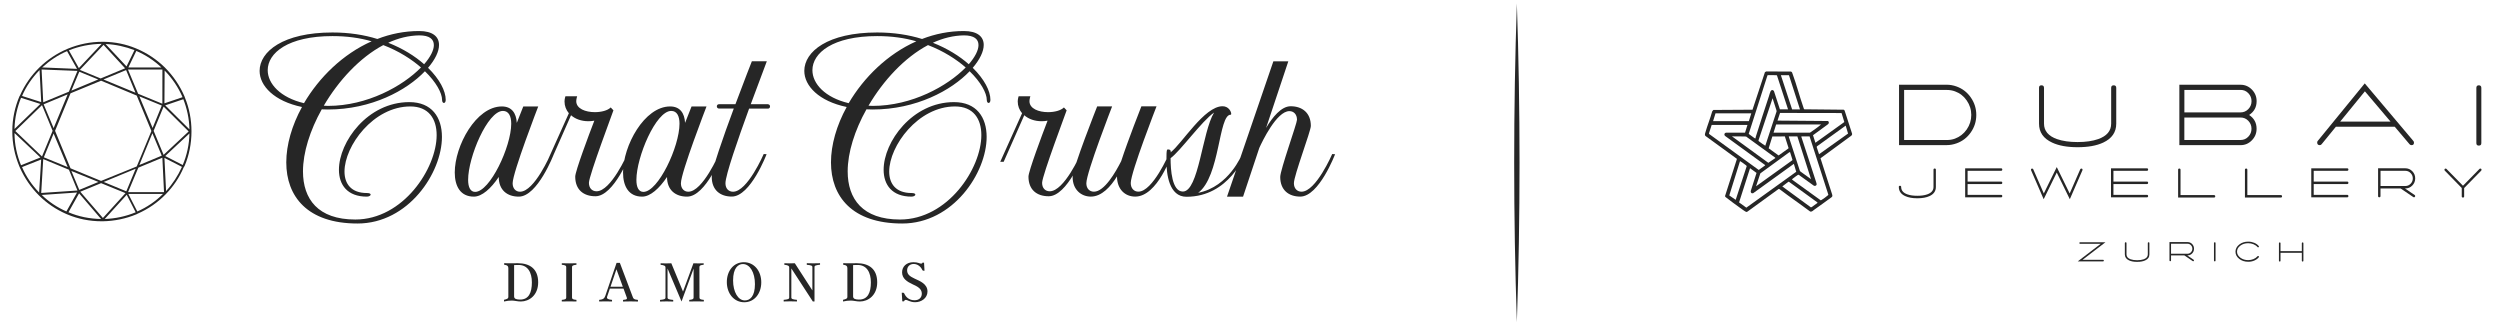 <?xml version="1.0" encoding="utf-8"?>
<!-- Generator: Adobe Illustrator 25.2.0, SVG Export Plug-In . SVG Version: 6.00 Build 0)  -->
<svg version="1.1" id="Layer_1" xmlns="http://www.w3.org/2000/svg" xmlns:xlink="http://www.w3.org/1999/xlink" x="0px" y="0px"
	 viewBox="0 0 7273.7 944.4" style="enable-background:new 0 0 7273.7 944.4;" xml:space="preserve">
<style type="text/css">
	.st0{clip-path:url(#SVGID_2_);fill:#262626;}
	.st1{clip-path:url(#SVGID_4_);fill:#262626;}
	.st2{clip-path:url(#SVGID_6_);fill:#262626;}
	.st3{clip-path:url(#SVGID_8_);fill:#262626;}
	.st4{clip-path:url(#SVGID_10_);fill:#262626;}
	.st5{clip-path:url(#SVGID_12_);fill:#262626;}
	.st6{clip-path:url(#SVGID_14_);fill:#262626;}
	.st7{clip-path:url(#SVGID_16_);fill:#262626;}
	.st8{clip-path:url(#SVGID_18_);fill:#262626;}
	.st9{clip-path:url(#SVGID_20_);fill:#262626;}
	.st10{clip-path:url(#SVGID_22_);fill:#262626;}
	.st11{clip-path:url(#SVGID_24_);fill:#262626;}
	.st12{clip-path:url(#SVGID_26_);fill:#262626;}
	.st13{clip-path:url(#SVGID_28_);fill:#262626;}
	.st14{clip-path:url(#SVGID_30_);fill:#262626;}
	.st15{clip-path:url(#SVGID_32_);fill:#262626;}
	.st16{clip-path:url(#SVGID_34_);fill:#262626;}
	.st17{clip-path:url(#SVGID_36_);fill:#262626;}
	.st18{clip-path:url(#SVGID_38_);fill:#262626;}
	.st19{clip-path:url(#SVGID_40_);fill:#262626;}
	.st20{clip-path:url(#SVGID_42_);fill:#262626;}
	.st21{clip-path:url(#SVGID_44_);fill:#262626;}
	.st22{clip-path:url(#SVGID_46_);fill:#262626;}
	.st23{clip-path:url(#SVGID_48_);fill:#262626;}
	.st24{clip-path:url(#SVGID_50_);fill:#262626;}
</style>
<g>
	<g>
		<defs>
			<rect id="SVGID_1_" x="-1080.8" y="-2774.9" width="9417.2" height="6519.6"/>
		</defs>
		<clipPath id="SVGID_2_">
			<use xlink:href="#SVGID_1_"  style="overflow:visible;"/>
		</clipPath>
		<path class="st0" d="M537,483.1L537,483.1c13.1-30.9,20.1-65.2,20.1-100.8c0-34.4-6.5-67.6-18.9-97.8l-1.2-3.5
			c-13.7-32-33.2-60.5-57.5-84.8c-23.7-23.1-51-41.5-81.7-54.5l-2.9-1.2c-28.4-11.8-59.9-18.4-92.5-18.9h-4.8
			c-35,0-68.2,7.1-98.9,19.5l-2.9,1.2c-61.6,26.1-110.8,74.7-137.5,135.2l-1.8,2.9c-13.1,30.9-20.7,65.2-20.7,100.8v1.2
			c0,35.5,7.1,69.3,20.1,100.8l2.3,5.4c13.7,30.2,32,56.9,55.1,80c22.6,22.6,49.8,40.9,79.4,53.9l2.9,1.2
			c30.9,13.1,64.6,20.1,100.8,20.1h2.3c35-0.6,67.6-7.7,97.8-20.1l3.5-1.8c31.4-13.7,59.3-33.2,82.3-56.9
			c22-22.6,39.7-48.6,52.2-78.2L537,483.1z M531.7,480.1l-51-26.1l70.5-65.8C550.6,420.8,543.6,451.7,531.7,480.1 M372.9,558.3
			l29.6-70.5l69.9-29l4.8,100.2H372.9V558.3z M233.6,557.8l60.5-24.9l71.1,29l-65.8,72.3L233.6,557.8z M301.2,130.5l62.8,68.2
			l-71.1,29.6l-60.5-24.9L301.2,130.5z M476,450.5l-29-69.9l29-70.5l72.9,72.3L476,450.5z M367.5,556.6l-65.8-27.2l93.1-38.5
			L367.5,556.6z M294.1,526.4l-88.9-36.7l-45-109.1l45-109.1l88.9-36.7l103.7,43.3l42.7,103.1l-42.7,103.1L294.1,526.4z
			 M230.7,552.5l-23.1-55.1l78.8,32L230.7,552.5z M196.9,486.1l-69.3-28.4l28.4-69.3L196.9,486.1z M125.8,297.6l-4.8-95.4l104.3,4.1
			l-24.9,60.5L125.8,297.6z M285.8,231.2l-78.2,32.6l23.1-55.1L285.8,231.2z M196.9,274.5L156,372.8l-29-69.3L196.9,274.5z
			 M366.9,203.9l27.2,65.8l-93.1-38.5L366.9,203.9z M405.5,280.4l65.2,26.7l-26.7,65.2L405.5,280.4z M443.4,387.7l27.2,65.2
			l-65.2,27.2L443.4,387.7z M472.4,301.8l-70.5-29l-29.6-70.5h100.2L472.4,301.8L472.4,301.8z M122.8,196.2
			c21.3-19.5,45.6-36.1,72.3-47.4l29,51.6L122.8,196.2z M122.2,305.9l30.9,74.7l-30.9,74.7l-77.6-74.1L122.2,305.9z M125.8,462.9
			l74.7,30.9l24.9,60.5l-105.5,7.1L125.8,462.9z M480.7,306.5l52.7-17.8c10.6,27.2,17.2,56.9,17.8,87.7L480.7,306.5z M531.1,282.8
			l-52.7,17.8l0.6-95.4C500.9,227.7,518.7,253.7,531.1,282.8 M373.5,196.2l23.1-48c27.2,11.8,51.6,27.8,72.9,48H373.5z M391.2,145.9
			l-23.1,47.4l-61-65.2C336.7,129.3,365.2,135.9,391.2,145.9 M295.8,127.6l-66.4,70.5l-29-51.6C230.1,134.6,262,128.1,295.8,127.6
			 M115.1,203.9l4.8,93.1l-55.7-17.8C76,251.4,93.8,225.9,115.1,203.9 M61.2,284.6l56.3,17.8l-75.3,72.9
			C42.8,343.2,49.9,313,61.2,284.6 M42.2,387.1l75.3,71.1l-56.3,22.6C49.3,451.7,42.2,420.3,42.2,387.1 M64.1,486.1l55.7-22l-6,96
			C93.2,538.8,76,513.9,64.1,486.1 M224.1,560.1l-30.9,55.1c-26.7-11.8-51-27.8-71.7-48L224.1,560.1z M199.2,617.6l30.9-55.1
			l64,74.7C260.3,636.6,228.3,630,199.2,617.6 M304.7,637.2l64-70.5l26.1,51C366.3,629.4,336.2,636,304.7,637.2 M399.5,615.3
			l-26.1-51h100.8C452.9,585.6,428,602.8,399.5,615.3 M478.4,459.4l51,26.1c-11.8,26.1-27.2,49.8-46.2,70.5L478.4,459.4z"/>
	</g>
	<g>
		<defs>
			<rect id="SVGID_3_" x="-1080.8" y="-2774.9" width="9417.2" height="6519.6"/>
		</defs>
		<clipPath id="SVGID_4_">
			<use xlink:href="#SVGID_3_"  style="overflow:visible;"/>
		</clipPath>
		<path class="st1" d="M1245.4,197.3c33.6,33,51.4,67.2,51.4,93.4c0,5.8-2.6,8.9-5.3,8.9c-2.6,0-5.3-3.2-5.3-8.9
			c0-20-17.4-52-49.9-83.4c-53,55.6-155.4,111.3-282.3,111.3c-6.3,0-12.1-0.5-17.9-0.5c-34.1,60.9-54.6,125.4-54.6,180.5
			c0,80.3,43.5,140.1,152.2,140.1c139.1,0,236.7-148.5,236.7-245.6c0-47.8-23.6-83.4-76.6-83.4c-107.6,0-191.5,114.9-191.5,189.4
			c0,35.7,19.5,62.5,65.1,62.5c7.9,0,11,2.1,11,4.7c0,2.6-4.7,5.8-11,5.8c-56.7,0-81.3-34.1-81.3-78.2
			c0-81.3,83.4-196.8,204.7-196.8c65.6,0,95,44.1,95,101.3c0,104.4-97.6,251.9-245.6,251.9c-146.4,0-207.3-79.2-207.3-177.9
			c0-50.9,16.3-107.6,45.7-161.1c-80.8-16.8-123.3-61.4-123.3-105c0-56.2,68.2-111.8,212-111.8c48.3,0,91.8,6.8,130.6,18.9
			c37.8-14.7,78.7-23.1,121.7-23.1c39.3,0,57.7,16.3,57.7,40.4C1277.5,149.6,1266,173.3,1245.4,197.3 M1219.8,102.9
			c-30.4,0.5-60.9,7.9-90.2,21.5c42.5,16.8,77.6,38.8,104.4,62.5c18.4-21,28.3-40.9,28.3-55.6
			C1262.3,113.9,1249.7,102.9,1219.8,102.9 M967.3,105c-129.6,0-188.4,49.3-188.4,99.2c0,39.3,36.7,79.7,105.5,96
			c44.1-75,112.9-142.7,196.8-180C1047.1,110.2,1008.8,105,967.3,105 M954.2,308.1c114.4,0,217.7-57.7,270.7-111.8
			c-27.8-24.1-64.6-47.8-109.7-65.1c-68.2,36.2-130.1,102.9-173.1,176.3C946.4,307.6,950.1,308.1,954.2,308.1 M1602.3,447.7l8.9,1.1
			c0,0-47.2,123.3-101.8,123.3c-33.6,0-58.3-18.9-58.3-57.2c-22.6,33.6-48.8,57.2-72.4,57.2c-39.3,0-55.6-30.4-55.6-70.3
			c0-77.6,62-192.1,137-192.1c28.8,0,42,19.5,43.5,47.8c11-27.8,18.9-47.8,18.9-47.8h43.5c0,0-74.5,192.6-74.5,223.5
			c0,15.8,9.5,24.6,21.5,24.6C1555.1,557.8,1602.3,447.7,1602.3,447.7 M1382.4,558.3c43,0,105-131.7,105-198.4
			c0-22.1-7.4-37.2-24.1-37.2c-44.6,0-101.3,134.3-101.3,200.5C1362,544.2,1368.3,558.3,1382.4,558.3 M1825.3,447.7l8.4,0.5
			c0,0-47.2,122.8-101.3,122.8c-34.6,0-58.8-18.9-58.8-57.2c0-15.3,39.3-120.6,55.6-162.7c-5.8,1.1-11.6,1.6-17.4,1.6
			c-20,0-37.8-6.3-50.4-17.4l-59.8,135.4h-10l63.5-141.2c-7.9-9.5-12.6-21-12.6-34.1c0-7.9,2.6-15.3,2.6-15.3h34.1
			c0,0-2.6,8.4-2.6,14.2c0,22.1,27.2,32,54.1,32c18.9,0,37.2-4.7,46.2-13.7l7.9,8.4c0.5,0-71.3,190-71.3,210.9
			c0,15.8,9.5,24.6,22.1,24.6C1777.6,556.8,1825.3,448.2,1825.3,447.7 M2091.9,447.7l8.9,1.1c0,0-47.2,123.3-101.8,123.3
			c-33.6,0-58.3-18.9-58.3-57.2c-22.6,33.6-48.8,57.2-72.4,57.2c-39.3,0-55.6-30.4-55.6-70.3c0-77.6,62-192.1,137-192.1
			c28.8,0,42,19.5,43.5,47.8c11-27.8,18.9-47.8,18.9-47.8h43.5c0,0-74.5,192.6-74.5,223.5c0,15.8,9.5,24.6,21.5,24.6
			C2044.6,557.8,2091.9,447.7,2091.9,447.7 M1872,558.3c43,0,105-131.7,105-198.4c0-22.1-7.4-37.2-24.1-37.2
			c-44.6,0-101.3,134.3-101.3,200.5C1851.5,544.2,1857.8,558.3,1872,558.3 M2234.6,303.4c3.7,0,5.8,3.2,5.8,6.3
			c0,3.2-2.1,6.3-5.8,6.3h-55.1c-32.5,89.2-68.8,193.6-68.8,217.2c0,15.8,9.5,24.6,22.1,24.6c42,0,89.2-109.7,89.2-109.7l8.4,0.5
			c0,0-46.7,123.3-101.3,123.3c-33.6,0-58.3-18.9-58.3-57.2c0-20.5,33-115.5,64.1-198.9h-43c-4.2,0-6.3-3.2-6.3-6.3
			c0-3.2,2.1-6.3,6.3-6.3h47.8c25.2-67.7,47.8-124.9,47.8-124.9h43.5c0,0-21.5,56.7-46.7,124.9H2234.6z M2830.2,197.3
			c33.6,33,51.4,67.2,51.4,93.4c0,5.8-2.6,8.9-5.3,8.9c-2.6,0-5.3-3.2-5.3-8.9c0-20-17.4-52-49.9-83.4
			c-53,55.6-155.4,111.3-282.3,111.3c-6.3,0-12.1-0.5-17.9-0.5c-34.1,60.9-54.6,125.4-54.6,180.5c0,80.3,43.5,140.1,152.2,140.1
			c139.1,0,236.7-148.5,236.7-245.6c0-47.8-23.6-83.4-76.6-83.4c-107.6,0-191.5,114.9-191.5,189.4c0,35.7,19.5,62.5,65.1,62.5
			c7.9,0,11,2.1,11,4.7c0,2.6-4.7,5.8-11,5.8c-56.7,0-81.3-34.1-81.3-78.2c0-81.3,83.4-196.8,204.7-196.8c65.6,0,95,44.1,95,101.3
			c0,104.4-97.6,251.9-245.6,251.9c-146.4,0-207.3-79.2-207.3-177.9c0-50.9,16.3-107.6,45.7-161.1c-80.8-16.8-123.3-61.4-123.3-105
			c0-56.2,68.2-111.8,212-111.8c48.3,0,91.8,6.8,130.6,18.9c37.8-14.7,78.7-23.1,121.7-23.1c39.3,0,57.7,16.3,57.7,40.4
			C2862.2,149.6,2850.7,173.3,2830.2,197.3L2830.2,197.3z M2804.5,102.9c-30.4,0.5-60.9,7.9-90.3,21.5
			c42.5,16.8,77.6,38.8,104.4,62.5c18.4-21,28.3-40.9,28.3-55.6C2847,113.9,2834.4,102.9,2804.5,102.9 M2552.1,105
			c-129.6,0-188.4,49.3-188.4,99.2c0,39.3,36.7,79.7,105.5,96c44.1-75,112.9-142.7,196.8-180C2631.9,110.2,2593.5,105,2552.1,105
			 M2539,308.1c114.4,0,217.7-57.7,270.7-111.8c-27.8-24.1-64.6-47.8-109.7-65.1c-68.2,36.2-130.1,102.9-173.1,176.3
			C2531.1,307.6,2534.8,308.1,2539,308.1 M3144,447.7l8.4,0.5c0,0-47.2,122.8-101.3,122.8c-34.6,0-58.8-18.9-58.8-57.2
			c0-15.3,39.3-120.6,55.6-162.7c-5.8,1.1-11.6,1.6-17.4,1.6c-20,0-37.8-6.3-50.4-17.4l-59.9,135.4h-10l63.5-141.2
			c-7.9-9.5-12.6-21-12.6-34.1c0-7.9,2.6-15.3,2.6-15.3h34.1c0,0-2.6,8.4-2.6,14.2c0,22.1,27.2,32,54.1,32
			c18.9,0,37.2-4.7,46.2-13.7l7.9,8.4c0.5,0-71.4,190-71.4,210.9c0,15.8,9.5,24.6,22.1,24.6C3096.3,556.8,3144,448.2,3144,447.7
			 M3401.1,447.7l8.4,0.5c0,0-41.4,123.8-106.6,123.8c-29.3,0-53-21-53-58.8c-18.4,29.9-44.6,58.8-76.1,58.8
			c-28.3,0-53-20.5-53-56.7c0-25.7,71.4-205.7,71.4-205.7h43.5c0,0-75,192.6-75,223.5c0,15.8,9.5,24.6,22.1,24.6
			c30.4,0,63-56.7,79.2-88.7c20-61.4,58.8-159.6,58.8-159.6h44.1c0,0-75,192.1-75,223c0,15.8,9.5,25.2,22.1,25.2
			C3353.9,557.8,3401.1,447.7,3401.1,447.7 M3613.6,448.7l8.9,0.5c0,0-46.2,123.3-170.5,123.3c-50.9,0-58.3-66.2-58.3-105
			c0-37.2,1.6-32.5,6.8-32.5c2.6,0,5.8,2.1,5.8,5.8c0,0,0,1.1-0.5,2.6c33-25.2,98.1-134.3,151.2-134.3c17.4,0,25.2,15.3,25.2,22.1
			c0,1.6-0.5,2.6-1.6,2.6c-35.7-0.5-30.4,179.4-94.5,227.2C3576.4,543.2,3613.6,448.7,3613.6,448.7z M3405.8,460.2
			c0,33,3.7,97.1,35.7,97.1c46.2,0,56.2-173.1,90.8-229.8C3496.6,352.2,3433.6,440.3,3405.8,460.2 M3876,448.2l8.4,0.5
			c0,0-46.7,123.3-101.3,123.3c-33.6,0-58.3-18.9-58.3-57.2c0-20.5,48.8-155.9,48.8-166.3c0-15.8-9.5-25.2-22.1-25.2
			c-37.2,0-79.2,88.7-87.6,107.1l-47.2,141.7h-46.7l134.8-393.6h43.5l-64.6,193.6c18.4-30.9,44.1-63,71.4-63
			c34.1,0,58.8,19.5,58.8,57.2c0,15.2-49.3,144.3-49.3,166.8c0,15.8,10,24.6,22.1,24.6C3828.8,557.8,3876,448.2,3876,448.2z"/>
	</g>
	<g>
		<defs>
			<rect id="SVGID_5_" x="-1080.8" y="-2774.9" width="9417.2" height="6519.6"/>
		</defs>
		<clipPath id="SVGID_6_">
			<use xlink:href="#SVGID_5_"  style="overflow:visible;"/>
		</clipPath>
		<path class="st2" d="M1506.4,765.8c35.7,0,59.4,17,59.4,55.6c0,37.8-26.2,55.8-50.6,55.8c-9.5,0-18.3-2.7-26-2.7
			c-8,0-13.7,0.8-22.8,2.7v-4.9c9-2.2,12.6-3.6,12.6-8.2v-83.8c0-5.5-2.5-9-12.2-10.1v-4.4C1482.4,766.5,1492.4,765.8,1506.4,765.8
			 M1512.4,871.6c26.2,0.5,35.1-20.5,35.1-50.1c0-28.2-11.5-51.1-39.5-50.6c-3.2,0-7,0-12.2,0.3v91.3
			C1495.9,869.8,1503,871.4,1512.4,871.6 M1664.3,865.9c0,4.4,3.4,5.7,12.9,6.6v4.7c-14-0.5-28.7-0.5-42.7,0v-4.7
			c9.5-0.9,12.9-2.2,12.9-6.6v-89c0-4.4-3.4-5.5-12.9-6.6v-4.4c14,0.5,28.7,0.5,42.7,0v4.4c-9.5,1.1-12.9,2.2-12.9,6.6V865.9z
			 M1840,861.4c2.5,7,3.3,10.1,16.1,11.2v4.7c-14-0.5-29.3-0.5-43.4,0v-4.7c13.7-1.1,12.4-3.4,9.6-10.6l-8.2-22.4h-39.7l-8,23.6
			c-2.2,6.3,3.9,8.2,14.3,9.3v4.7c-11.7-0.5-26.2-0.5-37.5,0v-4.7c11.3-1.1,15.3-3.9,18.1-12.2l32.6-95.4h9.6L1840,861.4z
			 M1776.2,834.3h35.9l-18.6-50.9L1776.2,834.3z M2035.1,865.9c0,4.4,3.4,5.7,12.7,6.6v4.7c-13.8-0.5-28.7-0.5-42.5,0v-4.7
			c9.3-0.9,12.7-2.2,12.7-6.6v-84.4l-35.1,95.7l-40.7-96.1V866c0,4.4,5.2,5.5,16.5,6.6v4.7c-12.9-0.5-26-0.5-38.4,0v-4.7
			c11.2-1.1,15.9-2.2,15.9-6.6v-87.9c0-5-4.9-6.6-14.2-7.7v-4.4c10.4,0.5,20.8,0.5,31.2,0l34,82.3l30.3-82.3
			c9.5,0.5,20.1,0.5,29.8,0v4.3c-9,0.9-12.4,2.2-12.4,6.6L2035.1,865.9L2035.1,865.9z M2164.3,762.9c29.8,0,50.6,25.3,50.6,58.4
			c0,32.8-19.9,58.1-49.6,58.1c-29.8,0-50.6-25.5-50.6-58.6C2114.6,788.1,2134.5,762.9,2164.3,762.9 M2167.1,874.1
			c14.7,0,29.4-11.3,29.4-47.5c0-34-14.7-58.4-35.1-58.4c-13.8,0-28.5,11.5-28.5,47.7C2132.9,849.7,2147.6,874.1,2167.1,874.1
			 M2347.3,765.8c12.7,0.5,25.8,0.5,38.6,0v4.4c-11.2,1.3-16.1,2.2-16.1,6.6v100.3h-4.9l-62.5-96.1v84.8c0,4.4,5.2,5.5,16.3,6.6v4.7
			c-12.9-0.5-25.8-0.5-38.6,0v-4.7c11.5-1.1,16.1-2.2,16.1-6.6V778c0-4.9-4.7-6.6-14.2-7.7v-4.4c10.2,0.5,20.3,0.5,30.5,0l51.1,79.1
			v-68c0-4.4-4.7-5.4-16.3-6.6L2347.3,765.8L2347.3,765.8z M2492.8,765.8c35.7,0,59.4,17,59.4,55.6c0,37.8-26.2,55.8-50.6,55.8
			c-9.5,0-18.3-2.7-26-2.7c-8,0-13.7,0.8-22.8,2.7v-4.9c9-2.2,12.6-3.6,12.6-8.2v-83.8c0-5.5-2.5-9-12.2-10.1v-4.4
			C2468.7,766.5,2478.8,765.8,2492.8,765.8 M2498.7,871.6c26.2,0.5,35.1-20.5,35.1-50.1c0-28.2-11.5-51.1-39.5-50.6
			c-3.3,0-7,0-12.2,0.3v91.3C2482.2,869.8,2489.3,871.4,2498.7,871.6 M2682,854.4c0-14.3-12.2-20.6-26-26.9
			c-17-7.9-31.4-17-31.4-35.3c0-16.1,12.2-29.3,33-29.3c13.4,0,17.9,4.1,22.1,4.1c2,0,3.4-0.3,4.1-2.7h4.7l1.3,23.5l-2.9-0.2
			c-2-0.2-2.9-0.5-3.8-2.7c-4.4-9.5-13.7-16.9-24.7-16.9c-12.2,0-19.2,8.6-19.2,18.4c0,12.2,8.2,17.8,22.2,24.4
			c14.7,6.8,37.1,15.1,37.1,37.3c0,19.7-18.3,31.2-35.9,31.2c-14.9,0-22.1-6.8-27.2-6.8c-2.7,0-4.4,1.8-5.2,4.3h-5l-1.6-25.1h4.3
			c1.6,0,2.3,0.8,3.3,2.7c4.4,10.2,14.2,19.2,29.3,19.2C2673.8,873.8,2682,865.9,2682,854.4"/>
	</g>
	<g>
		<defs>
			<rect id="SVGID_7_" x="-1080.8" y="-2774.9" width="9417.2" height="6519.6"/>
		</defs>
		<clipPath id="SVGID_8_">
			<use xlink:href="#SVGID_7_"  style="overflow:visible;"/>
		</clipPath>
		<path class="st3" d="M6121.1,758.2c0,1.5-0.8,2.3-2.3,2.3h-73.6l66.7-51.1h-59.8c-1.5,0-2.3-0.8-2.3-2.3c0-1.6,0.8-2.3,2.3-2.3
			h73.7l-66.7,51.1h59.7C6120.4,755.8,6121.1,756.6,6121.1,758.2"/>
	</g>
	<g>
		<defs>
			<rect id="SVGID_9_" x="-1080.8" y="-2774.9" width="9417.2" height="6519.6"/>
		</defs>
		<clipPath id="SVGID_10_">
			<use xlink:href="#SVGID_9_"  style="overflow:visible;"/>
		</clipPath>
		<path class="st4" d="M6184.7,704.8c1.6,0,2.3,0.8,2.3,2.3v33c0,6.7,4,11.5,12,14.3c5.2,1.8,11.5,2.7,19,2.7c7.5,0,13.8-0.9,19-2.7
			c8-2.9,12-7.6,12-14.3v-33c0-1.6,0.8-2.3,2.3-2.3c1.6,0,2.3,0.8,2.3,2.3v33c0,8-4,13.8-12.1,17.5c-6.1,2.9-14,4.3-23.6,4.3
			c-9.6,0-17.4-1.4-23.5-4.3c-8.1-3.8-12.2-9.6-12.2-17.5v-33C6182.3,705.6,6183.1,704.8,6184.7,704.8"/>
	</g>
	<g>
		<defs>
			<rect id="SVGID_11_" x="-1080.8" y="-2774.9" width="9417.2" height="6519.6"/>
		</defs>
		<clipPath id="SVGID_12_">
			<use xlink:href="#SVGID_11_"  style="overflow:visible;"/>
		</clipPath>
		<path class="st5" d="M6383.3,757.7c0,0.4-0.2,0.8-0.4,1.3c-0.4,0.8-1.1,1.1-1.9,1.1c-0.4,0-0.8-0.2-1.3-0.4l-24.4-16.6h-38.7v14.6
			c0,1.6-0.8,2.3-2.3,2.3s-2.3-0.8-2.3-2.3v-53.4h52.4c5.3,0,9.8,1.8,13.5,5.6c3.7,3.8,5.5,8.4,5.5,13.8c0,5.4-1.8,9.9-5.5,13.7
			c-3.7,3.8-8.2,5.7-13.5,5.7h-0.7l18.7,12.7C6383,756.2,6383.3,756.9,6383.3,757.7 M6316.6,738.3h47.7c3.9,0,7.3-1.4,10.1-4.3
			c2.8-2.9,4.2-6.3,4.2-10.3s-1.4-7.5-4.2-10.3c-2.8-2.9-6.2-4.3-10.1-4.3h-47.7V738.3z"/>
	</g>
	<g>
		<defs>
			<rect id="SVGID_13_" x="-1080.8" y="-2774.9" width="9417.2" height="6519.6"/>
		</defs>
		<clipPath id="SVGID_14_">
			<use xlink:href="#SVGID_13_"  style="overflow:visible;"/>
		</clipPath>
		<path class="st6" d="M6443.8,704.8c1.6,0,2.3,0.8,2.3,2.3v51.1c0,1.5-0.8,2.3-2.3,2.3c-1.5,0-2.3-0.8-2.3-2.3v-51.1
			C6441.6,705.6,6442.3,704.8,6443.8,704.8"/>
	</g>
	<g>
		<defs>
			<rect id="SVGID_15_" x="-1080.8" y="-2774.9" width="9417.2" height="6519.6"/>
		</defs>
		<clipPath id="SVGID_16_">
			<use xlink:href="#SVGID_15_"  style="overflow:visible;"/>
		</clipPath>
		<path class="st7" d="M6571.6,719.1c-0.4,0.4-1,0.6-1.6,0.6c-0.7,0-1.3-0.3-1.7-0.8c-3-3.5-7-6.3-11.8-8.3c-4.8-2-10-3-15.5-3
			c-9,0-16.6,2.4-22.9,7.2c-6.4,4.8-9.5,10.6-9.5,17.4c0,6.7,3.2,12.5,9.5,17.4c6.4,4.8,14,7.2,22.9,7.2c5.5,0,10.6-1,15.5-3
			c4.8-2,8.7-4.8,11.8-8.3c0.4-0.5,1-0.8,1.7-0.8c0.6,0,1.2,0.2,1.6,0.6c1.1,1,1.2,2.1,0.2,3.4c-3.4,4-7.8,7.2-13.2,9.5
			c-5.4,2.3-11.2,3.4-17.4,3.4c-10.1,0-18.9-2.8-26-8.3c-7.4-5.7-11.1-12.7-11.1-21c0-8.2,3.7-15.2,11.1-21c7.2-5.5,15.8-8.3,26-8.3
			c6.2,0,12,1.2,17.4,3.4c5.5,2.3,9.9,5.4,13.2,9.5C6572.8,717,6572.7,718.1,6571.6,719.1"/>
	</g>
	<g>
		<defs>
			<rect id="SVGID_17_" x="-1080.8" y="-2774.9" width="9417.2" height="6519.6"/>
		</defs>
		<clipPath id="SVGID_18_">
			<use xlink:href="#SVGID_17_"  style="overflow:visible;"/>
		</clipPath>
		<path class="st8" d="M6701.7,707.6v51.1c0,1.6-0.8,2.3-2.3,2.3c-1.6,0-2.3-0.8-2.3-2.3v-23.1h-62v23.1c0,1.6-0.8,2.3-2.3,2.3
			c-1.6,0-2.3-0.8-2.3-2.3v-51.1c0-1.6,0.8-2.3,2.3-2.3c1.6,0,2.3,0.8,2.3,2.3v23.1h62v-23.1c0-1.6,0.8-2.3,2.3-2.3
			C6700.9,705.2,6701.7,706,6701.7,707.6"/>
	</g>
	<g>
		<defs>
			<rect id="SVGID_19_" x="-1080.8" y="-2774.9" width="9417.2" height="6519.6"/>
		</defs>
		<clipPath id="SVGID_20_">
			<use xlink:href="#SVGID_19_"  style="overflow:visible;"/>
		</clipPath>
		<path class="st9" d="M5734.1,283.7c10.6,15.3,15.9,32.2,15.9,50.7c0,18.6-5.3,35.5-15.9,50.7c-10.6,15.3-24.5,25.9-41.6,32
			c-9.5,3.4-19,5.1-28.6,5.1h-138.7V246.5h138.7c9.6,0,19.2,1.7,28.6,5.1C5709.7,257.8,5723.5,268.4,5734.1,283.7 M5722.2,376.6
			c8.7-12.7,13.2-26.7,13.2-42.1c0-15.3-4.4-29.3-13.2-42.1c-8.7-12.7-20.2-21.6-34.4-26.7c-7.4-2.7-15.3-4-23.9-4H5540v145.7h123.9
			c8.6,0,16.5-1.3,23.9-4C5702,398.1,5713.4,389.2,5722.2,376.6"/>
	</g>
	<g>
		<defs>
			<rect id="SVGID_21_" x="-1080.8" y="-2774.9" width="9417.2" height="6519.6"/>
		</defs>
		<clipPath id="SVGID_22_">
			<use xlink:href="#SVGID_21_"  style="overflow:visible;"/>
		</clipPath>
		<path class="st10" d="M5939.6,248.2c4.9,0,7.4,2.5,7.4,7.5v104c0,21,12.6,36.1,37.8,45c16.3,5.7,36.2,8.6,59.9,8.6
			s43.6-2.9,59.9-8.6c25.2-8.9,37.8-23.9,37.8-45v-104c0-5,2.4-7.5,7.4-7.5c4.9,0,7.4,2.5,7.4,7.5v104c0,25-12.7,43.4-38.1,55.2
			c-19.3,9-44,13.4-74.3,13.4c-30.1,0-54.8-4.4-74-13.4c-25.6-11.8-38.3-30.2-38.3-55.2v-104
			C5932.3,250.7,5934.7,248.2,5939.6,248.2"/>
	</g>
	<g>
		<defs>
			<rect id="SVGID_23_" x="-1080.8" y="-2774.9" width="9417.2" height="6519.6"/>
		</defs>
		<clipPath id="SVGID_24_">
			<use xlink:href="#SVGID_23_"  style="overflow:visible;"/>
		</clipPath>
		<path class="st11" d="M6565.5,374.6c0,13-4.5,24.2-13.7,33.6c-9.1,9.4-20,14.1-32.9,14.1h-178.1V246.6H6519
			c12.7,0,23.7,4.7,32.9,14.1c9.1,9.4,13.7,20.6,13.7,33.6c0,17.4-7.3,30.7-21.8,40.2C6558.2,344,6565.5,357.4,6565.5,374.6
			 M6355.4,261.6V327H6519c8.7,0,16.3-3.2,22.5-9.6c6.2-6.5,9.3-14.1,9.3-23.1c0-8.9-3.1-16.6-9.3-23.1c-6.2-6.5-13.7-9.6-22.5-9.6
			H6355.4z M6541.4,397.7c6.2-6.5,9.3-14.1,9.3-23.1c0-9-3.1-16.6-9.3-23.1c-6.2-6.5-13.7-9.6-22.5-9.6h-163.6v65.4H6519
			C6527.8,407.3,6535.2,404.2,6541.4,397.7"/>
	</g>
	<g>
		<defs>
			<rect id="SVGID_25_" x="-1080.8" y="-2774.9" width="9417.2" height="6519.6"/>
		</defs>
		<clipPath id="SVGID_26_">
			<use xlink:href="#SVGID_25_"  style="overflow:visible;"/>
		</clipPath>
		<path class="st12" d="M7023.4,415.1c0,4.9-2.3,7.2-7.1,7.2c-2.3,0-4.2-0.9-5.8-2.7l-43.1-50.9h-171.2l-41.5,50.9
			c-1.4,1.8-3.2,2.7-5.3,2.7c-5.1,0-7.6-2.6-7.6-7.8c0-1.8,0.5-3.3,1.6-4.5l136.8-167.4L7021.5,410
			C7022.9,411.5,7023.4,413.1,7023.4,415.1 M6955.2,353.8l-74.6-88.1l-71.9,88.1H6955.2z"/>
	</g>
	<g>
		<defs>
			<rect id="SVGID_27_" x="-1080.8" y="-2774.9" width="9417.2" height="6519.6"/>
		</defs>
		<clipPath id="SVGID_28_">
			<use xlink:href="#SVGID_27_"  style="overflow:visible;"/>
		</clipPath>
		<path class="st13" d="M7212,248.2c4.9,0,7.4,2.5,7.4,7.5v160.7c0,4.9-2.4,7.2-7.4,7.2c-4.7,0-7.1-2.4-7.1-7.2V255.7
			C7205,250.7,7207.3,248.2,7212,248.2"/>
	</g>
	<g>
		<defs>
			<rect id="SVGID_29_" x="-1080.8" y="-2774.9" width="9417.2" height="6519.6"/>
		</defs>
		<clipPath id="SVGID_30_">
			<use xlink:href="#SVGID_29_"  style="overflow:visible;"/>
		</clipPath>
		<path class="st14" d="M5527.9,540.5c2.3,0,3.5,1.2,3.5,3.4c0,10.1,6,17.4,18.2,21.6c7.8,2.8,17.4,4.1,28.8,4.1s21-1.3,28.9-4.1
			c12.1-4.3,18.2-11.5,18.2-21.6v-50c0-2.4,1.2-3.6,3.4-3.6c2.3,0,3.5,1.2,3.5,3.6v50c0,12-6.1,20.9-18.3,26.5
			c-9.2,4.3-21.1,6.5-35.7,6.5c-14.5,0-26.3-2.2-35.5-6.5c-12.2-5.7-18.3-14.5-18.3-26.5C5524.4,541.7,5525.6,540.5,5527.9,540.5"/>
	</g>
	<g>
		<defs>
			<rect id="SVGID_31_" x="-1080.8" y="-2774.9" width="9417.2" height="6519.6"/>
		</defs>
		<clipPath id="SVGID_32_">
			<use xlink:href="#SVGID_31_"  style="overflow:visible;"/>
		</clipPath>
		<path class="st15" d="M5724.7,535.5v31.4h97.4c2.3,0,3.5,1.2,3.5,3.6s-1.2,3.6-3.5,3.6h-104.5v-84.4h104.5c2.3,0,3.5,1.2,3.5,3.6
			c0,2.4-1.2,3.6-3.5,3.6h-97.4v31.4h97.4c2.3,0,3.5,1.2,3.5,3.6s-1.2,3.6-3.5,3.6L5724.7,535.5L5724.7,535.5z"/>
	</g>
	<g>
		<defs>
			<rect id="SVGID_33_" x="-1080.8" y="-2774.9" width="9417.2" height="6519.6"/>
		</defs>
		<clipPath id="SVGID_34_">
			<use xlink:href="#SVGID_33_"  style="overflow:visible;"/>
		</clipPath>
		<path class="st16" d="M6059.1,494c0,0.5-0.1,1-0.3,1.4l-36.7,84.2l-38-77.6l-38.1,77.6l-36.6-84.2c-0.2-0.5-0.3-1-0.3-1.5
			c0-2.3,1.2-3.4,3.4-3.4c1.5,0,2.6,0.7,3.2,2.1l30.7,70.3l37.7-76.8l37.6,76.8l30.7-70.3c0.6-1.3,1.7-2.1,3.3-2.1
			C6057.9,490.4,6059.1,491.7,6059.1,494"/>
	</g>
	<g>
		<defs>
			<rect id="SVGID_35_" x="-1080.8" y="-2774.9" width="9417.2" height="6519.6"/>
		</defs>
		<clipPath id="SVGID_36_">
			<use xlink:href="#SVGID_35_"  style="overflow:visible;"/>
		</clipPath>
		<path class="st17" d="M6149,535.5v31.4h97.4c2.3,0,3.5,1.2,3.5,3.6s-1.2,3.6-3.5,3.6h-104.5v-84.4h104.5c2.3,0,3.5,1.2,3.5,3.6
			c0,2.4-1.2,3.6-3.5,3.6H6149v31.4h97.4c2.3,0,3.5,1.2,3.5,3.6s-1.2,3.6-3.5,3.6L6149,535.5L6149,535.5z"/>
	</g>
	<g>
		<defs>
			<rect id="SVGID_37_" x="-1080.8" y="-2774.9" width="9417.2" height="6519.6"/>
		</defs>
		<clipPath id="SVGID_38_">
			<use xlink:href="#SVGID_37_"  style="overflow:visible;"/>
		</clipPath>
		<path class="st18" d="M6445.2,571.3c0,2.3-1.2,3.4-3.5,3.4h-104.5V494c0-2.4,1.2-3.6,3.5-3.6c2.3,0,3.5,1.2,3.5,3.6v73.6h97.4
			C6444,567.7,6445.2,568.9,6445.2,571.3"/>
	</g>
	<g>
		<defs>
			<rect id="SVGID_39_" x="-1080.8" y="-2774.9" width="9417.2" height="6519.6"/>
		</defs>
		<clipPath id="SVGID_40_">
			<use xlink:href="#SVGID_39_"  style="overflow:visible;"/>
		</clipPath>
		<path class="st19" d="M6639.6,571.3c0,2.3-1.2,3.4-3.5,3.4h-104.5V494c0-2.4,1.2-3.6,3.5-3.6c2.3,0,3.5,1.2,3.5,3.6v73.6h97.4
			C6638.4,567.7,6639.6,568.9,6639.6,571.3"/>
	</g>
	<g>
		<defs>
			<rect id="SVGID_41_" x="-1080.8" y="-2774.9" width="9417.2" height="6519.6"/>
		</defs>
		<clipPath id="SVGID_42_">
			<use xlink:href="#SVGID_41_"  style="overflow:visible;"/>
		</clipPath>
		<path class="st20" d="M6731.7,535.5v31.4h97.4c2.3,0,3.5,1.2,3.5,3.6s-1.2,3.6-3.5,3.6h-104.5v-84.4h104.5c2.3,0,3.5,1.2,3.5,3.6
			c0,2.4-1.2,3.6-3.5,3.6h-97.4v31.4h97.4c2.3,0,3.5,1.2,3.5,3.6s-1.2,3.6-3.5,3.6L6731.7,535.5L6731.7,535.5z"/>
	</g>
	<g>
		<defs>
			<rect id="SVGID_43_" x="-1080.8" y="-2774.9" width="9417.2" height="6519.6"/>
		</defs>
		<clipPath id="SVGID_44_">
			<use xlink:href="#SVGID_43_"  style="overflow:visible;"/>
		</clipPath>
		<path class="st21" d="M7027,570.5c0,0.7-0.2,1.3-0.7,1.9c-0.7,1.1-1.7,1.7-2.9,1.7c-0.7,0-1.3-0.2-1.9-0.7l-37-25.1H6926v22.1
			c0,2.4-1.2,3.6-3.5,3.6c-2.3,0-3.5-1.2-3.5-3.6v-80.8h79.2c8,0,14.8,2.9,20.4,8.6c5.6,5.7,8.4,12.7,8.4,20.8c0,8-2.8,15-8.4,20.7
			c-5.6,5.8-12.4,8.6-20.4,8.6h-1l28.3,19.2C7026.5,568.2,7027,569.2,7027,570.5 M6926.1,541.2h72.2c6,0,11.1-2.2,15.3-6.5
			c4.3-4.4,6.4-9.6,6.4-15.6c0-6.1-2.1-11.3-6.4-15.6c-4.3-4.4-9.4-6.5-15.3-6.5h-72.2V541.2z"/>
	</g>
	<g>
		<defs>
			<rect id="SVGID_45_" x="-1080.8" y="-2774.9" width="9417.2" height="6519.6"/>
		</defs>
		<clipPath id="SVGID_46_">
			<use xlink:href="#SVGID_45_"  style="overflow:visible;"/>
		</clipPath>
		<path class="st22" d="M7219.9,494c0,1-0.3,1.9-1,2.6l-49.5,50.5v24.3c0,2.3-1.2,3.4-3.5,3.4c-2.3,0-3.5-1.2-3.5-3.4V547
			l-49.3-50.5c-0.7-0.7-1-1.5-1-2.4c0-2.4,1.2-3.6,3.4-3.6c1,0,1.8,0.3,2.5,1l48,48.9l48-48.9c0.7-0.7,1.5-1,2.4-1
			C7218.7,490.4,7219.9,491.6,7219.9,494"/>
	</g>
	<g>
		<defs>
			<rect id="SVGID_47_" x="-1080.8" y="-2774.9" width="9417.2" height="6519.6"/>
		</defs>
		<clipPath id="SVGID_48_">
			<use xlink:href="#SVGID_47_"  style="overflow:visible;"/>
		</clipPath>
		<path class="st23" d="M5388.5,388.6l-21.6-66.8l-2-2.6l-115.7-1.2c-0.8-0.5-1.8-4.5-2.3-5.8c-11.2-32-19.8-65.8-31.5-97.5
			c-1.2-3.2-1.3-5.6-5-6.5l-71.8-0.3l-3.6,2.2l-36.1,109.1l-113.9,0.7l-3.4,4.2c-5.6,20.6-14,40.6-19.8,61.2
			c-1,3.5-2.9,7.7,0.7,10.6l91.1,66.3l-34.6,108l0.8,2.6c14.1,10.9,28.5,21.7,43.1,32.1c2.9,2,15.9,11.8,18.2,11.8c1,0,2.1-0.6,3-1
			l90.9-66l2.2,0.4c8.4,5.9,16.4,12.3,24.7,18.4c21.5,15.5,43.3,30.9,64.6,46.8c4.9,2,9.2-3.3,12.7-5.7c16.9-11.8,33.5-24,50.1-36.1
			c3-3.1,2-4.4,1.2-8.1l-33.8-104.9l89.5-65.6C5388.2,393.1,5389.1,391.2,5388.5,388.6 M5358,328.9l8,26.2l-84.1,60.3l-7-22
			l43.1-31.5c3.7-2.5,4.2-7,0.6-9.8l-147-1.2l7.4-22.3L5358,328.9z M5136.1,424c-1,0-14.6-9.9-16.4-11.3c-1.3-1.1-3.6-2.3-3.5-3.9
			l41.1-123l11.3,35.3l0.3,3.2L5136.1,424z M5156.6,397.1l36.4-0.2l10.8,33.8l-0.8,1.4l-28.2,20.2l-28.9-20.8L5156.6,397.1z
			 M5164.7,458.5l0.6,1.4l-20.4,13.8l-105.1-76.5c1.1-1.6,2.7-0.3,4.3-0.3c12.1,0.2,24.1-0.4,36.1,0.3L5164.7,458.5z M5205.6,443.2
			l2.5-0.7l6.9,21.9l-0.2,1.8l-105.6,75.8l12.5-37.6L5205.6,443.2z M5204.9,399.2l-0.3-2.9c0.6-0.3,1.3,0.6,1.4,0.6h23.4l39.7,124.3
			l-30.9-22.3l-1.5-1.9L5204.9,399.2z M5160.1,385.9l7.5-23.7h130.7c-4.6,4.2-10,8-15.1,11.8c-5.5,4.1-11.4,7.9-17,11.9
			L5160.1,385.9L5160.1,385.9z M5204.9,218.7l32.1,99.5h-22.9l-32.7-99.5H5204.9z M5142.4,219.3c0.4-0.7,1.1-0.5,1.7-0.6
			c2.6-0.3,24.6-0.3,25.8,0.3l32.4,99.2h-23.7l-17.3-53.1c-2.6-4.4-7.5-4.2-9.8,0.3c-1.7,3.2-3.6,10.8-4.9,14.8
			c-13.1,39-25.5,78.3-38.1,117.5c-0.5,1.6-0.9,3.4-1,5.1l-2.5-0.7l-17.2-12.5L5142.4,219.3z M4991.2,329.8h104.1l-7,22.6h-104.1
			L4991.2,329.8z M4972.9,390l-0.8-1.9l8-24.7h104.1l-7,22.5l-55.7,0.1c-4.4,1-6,5.8-2.9,9.2l116.9,85l-0.1,1.2l-18.4,13.1
			L4972.9,390z M5031.3,568.6l31.1-99.4c0.5,0,0.8,0,1.3,0.1c1.2,0.3,12.4,8.6,14.3,10.1c1.1,0.8,4,2.9,4.1,3.9l-32.1,98.1
			L5031.3,568.6z M5080.9,604.2l-21.1-15.3l31.9-99.5l18.9,13.7l-16.7,52.2c-1.2,4.9,2.3,8.6,7.2,6.6l118.1-85.2l6.9,23.1
			L5080.9,604.2z M5287.8,590.5l-17,12.2l-2.1,0.6l-83.1-60.9L5203,529l1.8-0.2l83,60.2L5287.8,590.5z M5319.5,566.3
			c0.1,1.1-1.4,1.9-2.1,2.6c-3.9,3.5-12.8,10-17.4,12.7c-0.8,0.5-1.6,1.1-2.5,1.3l-83.6-60.3c-0.3-1.4,4.4-4.7,5.9-5.7
			c2.4-1.8,8.4-6.5,10.7-7.8c0.9-0.5,1.7-0.8,2.7-0.6L5277,540c3.4,2.2,8,0.3,8.6-3.7c0.3-1.6-4.6-15.6-5.5-18.5
			c-12.7-40.1-26.3-79.8-39.2-119.8l0.6-1.2h23.4L5319.5,566.3z M5292.5,448.7l-6.8-20.5l0.4-2.2l83.9-60.5l6.9,23.1L5292.5,448.7z"
			/>
	</g>
	<g>
		<defs>
			<rect id="SVGID_49_" x="-1080.8" y="-2774.9" width="9417.2" height="6519.6"/>
		</defs>
		<clipPath id="SVGID_50_">
			<use xlink:href="#SVGID_49_"  style="overflow:visible;"/>
		</clipPath>
		<path class="st24" d="M4413.3,10.2c10.3,307.8,10.4,619.3,0,927.1C4402.9,629.4,4402.9,318,4413.3,10.2"/>
	</g>
</g>
</svg>
